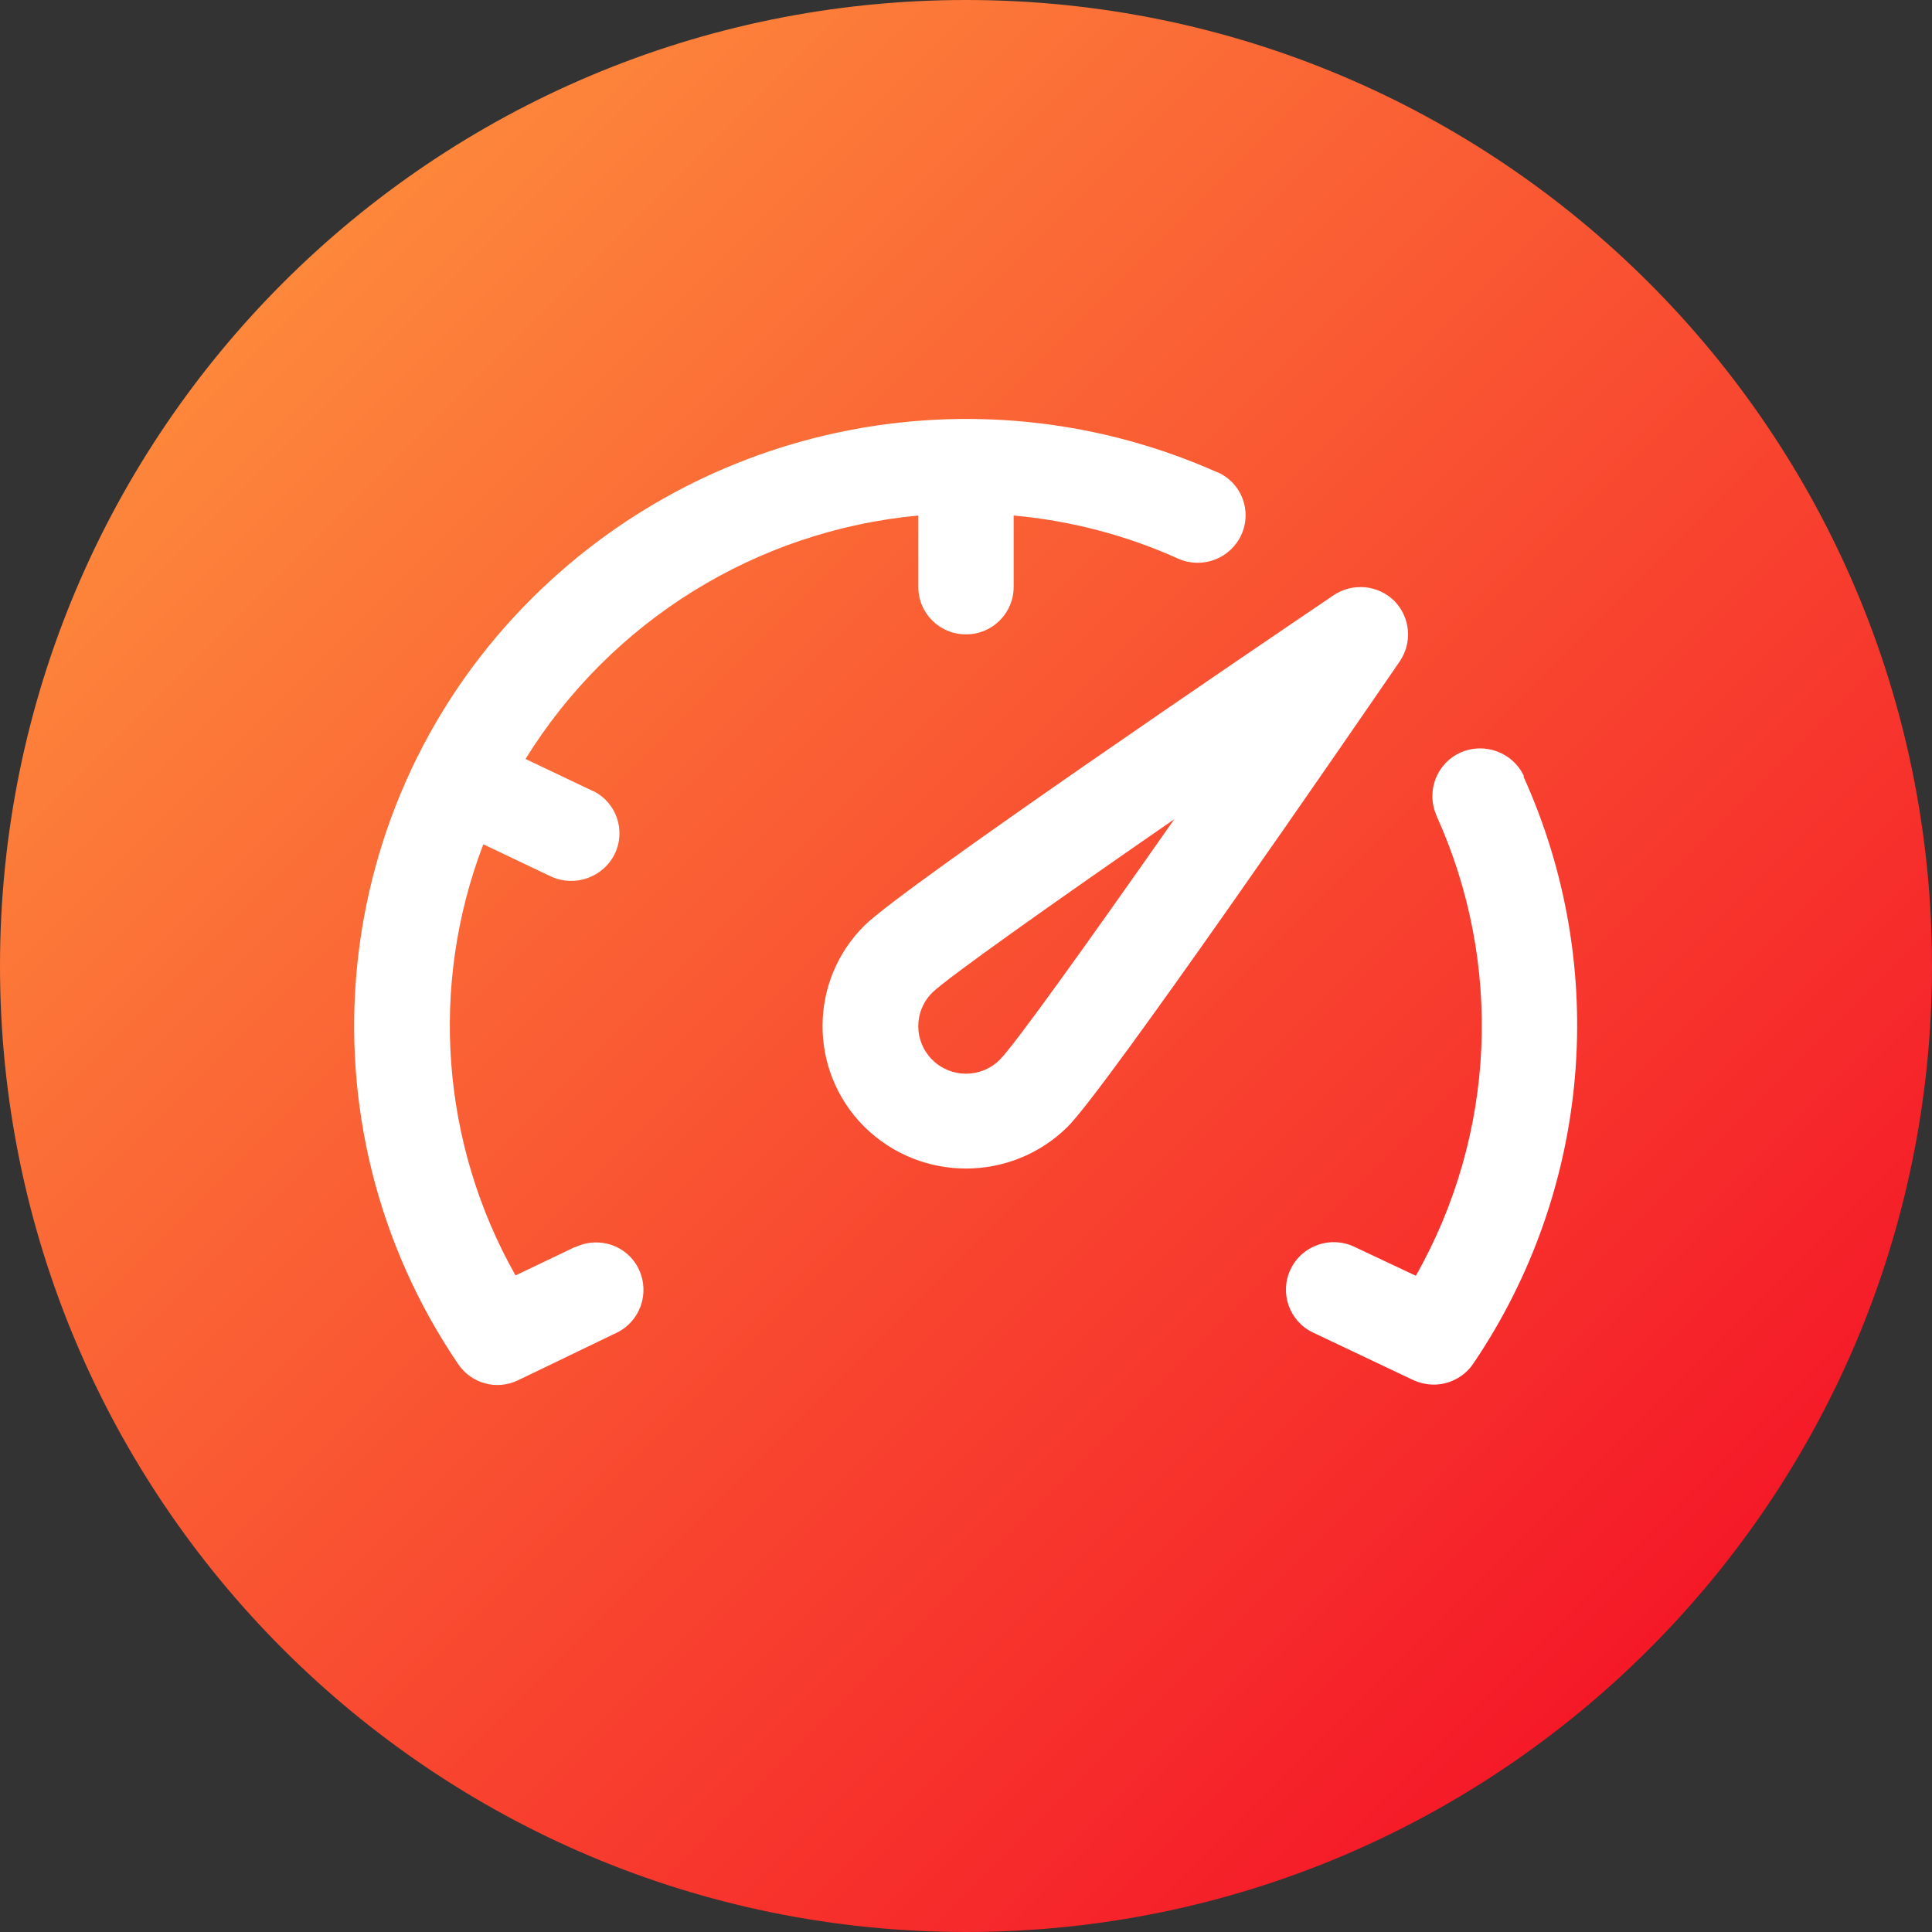 <?xml version="1.0" encoding="UTF-8"?> <svg xmlns="http://www.w3.org/2000/svg" xmlns:xlink="http://www.w3.org/1999/xlink" id="v-mobileapp-svg-speed" viewBox="0 0 60 60"><rect x="0" y="0" width="60" height="60" fill="#333333" stroke="none"/><defs><style> .cls-1 { fill: #fff; fill-rule: evenodd; } .cls-2 { fill: url(#linear-gradient); } </style><linearGradient id="linear-gradient" x1="60" y1="2" x2="0" y2="62" gradientTransform="translate(0 62) scale(1 -1)" gradientUnits="userSpaceOnUse"><stop offset="0" stop-color="#f30224"></stop><stop offset="1" stop-color="#ff9e3f"></stop></linearGradient></defs><path id="circle" class="cls-2" d="M30,0h0c16.57,0,30,13.43,30,30h0c0,16.57-13.43,30-30,30h0C13.43,60,0,46.57,0,30h0C0,13.43,13.43,0,30,0Z"></path><path id="Forma_1" data-name="Forma 1" class="cls-1" d="M43.3,18.66c-.51-.5-1.3-.57-1.89-.17-2.22,1.5-13.36,9.06-14.56,10.25-1.73,1.71-1.74,4.5-.03,6.23,0,0,.02.02.03.03,1.75,1.72,4.55,1.72,6.3,0,1.2-1.19,8.81-12.26,10.32-14.46.4-.59.33-1.37-.17-1.88ZM31.05,32.91c-.58.58-1.52.58-2.1,0-.57-.57-.58-1.49-.01-2.07,0,0,0,0,.01-.01.47-.46,3.63-2.7,7.52-5.39-2.71,3.87-4.96,7.01-5.42,7.47ZM17.85,38.73l-1.84.88c-2.31-4.09-2.68-9-1-13.39l2.1,1c.74.34,1.62.03,1.98-.7.35-.72.06-1.59-.66-1.95,0,0-.02,0-.03-.01l-2.08-.99c2.66-4.29,7.17-7.09,12.2-7.56v2.22c0,.82.67,1.48,1.49,1.47.81,0,1.47-.66,1.47-1.47v-2.22c1.77.16,3.49.61,5.11,1.34.75.33,1.62,0,1.96-.74.34-.74.01-1.61-.73-1.94,0,0,0,0-.01,0-7.2-3.21-15.64-1.68-21.25,3.87-6.41,6.34-7.4,16.35-2.34,23.81.41.62,1.21.84,1.88.51l3.05-1.47c.73-.35,1.04-1.23.69-1.97s-1.23-1.04-1.97-.69c0,0-.01,0-.02.01h0ZM47.33,24.11c-.34-.74-1.22-1.07-1.97-.74-.74.33-1.08,1.2-.75,1.95,0,0,0,0,0,.01,2.08,4.59,1.85,9.9-.64,14.29l-1.91-.9c-.74-.35-1.63-.04-1.98.7-.35.73-.04,1.61.69,1.96h0s3.12,1.48,3.12,1.48c.2.09.42.14.64.14.49,0,.96-.25,1.23-.66,3.65-5.39,4.24-12.3,1.55-18.23h0Z"></path></svg> 